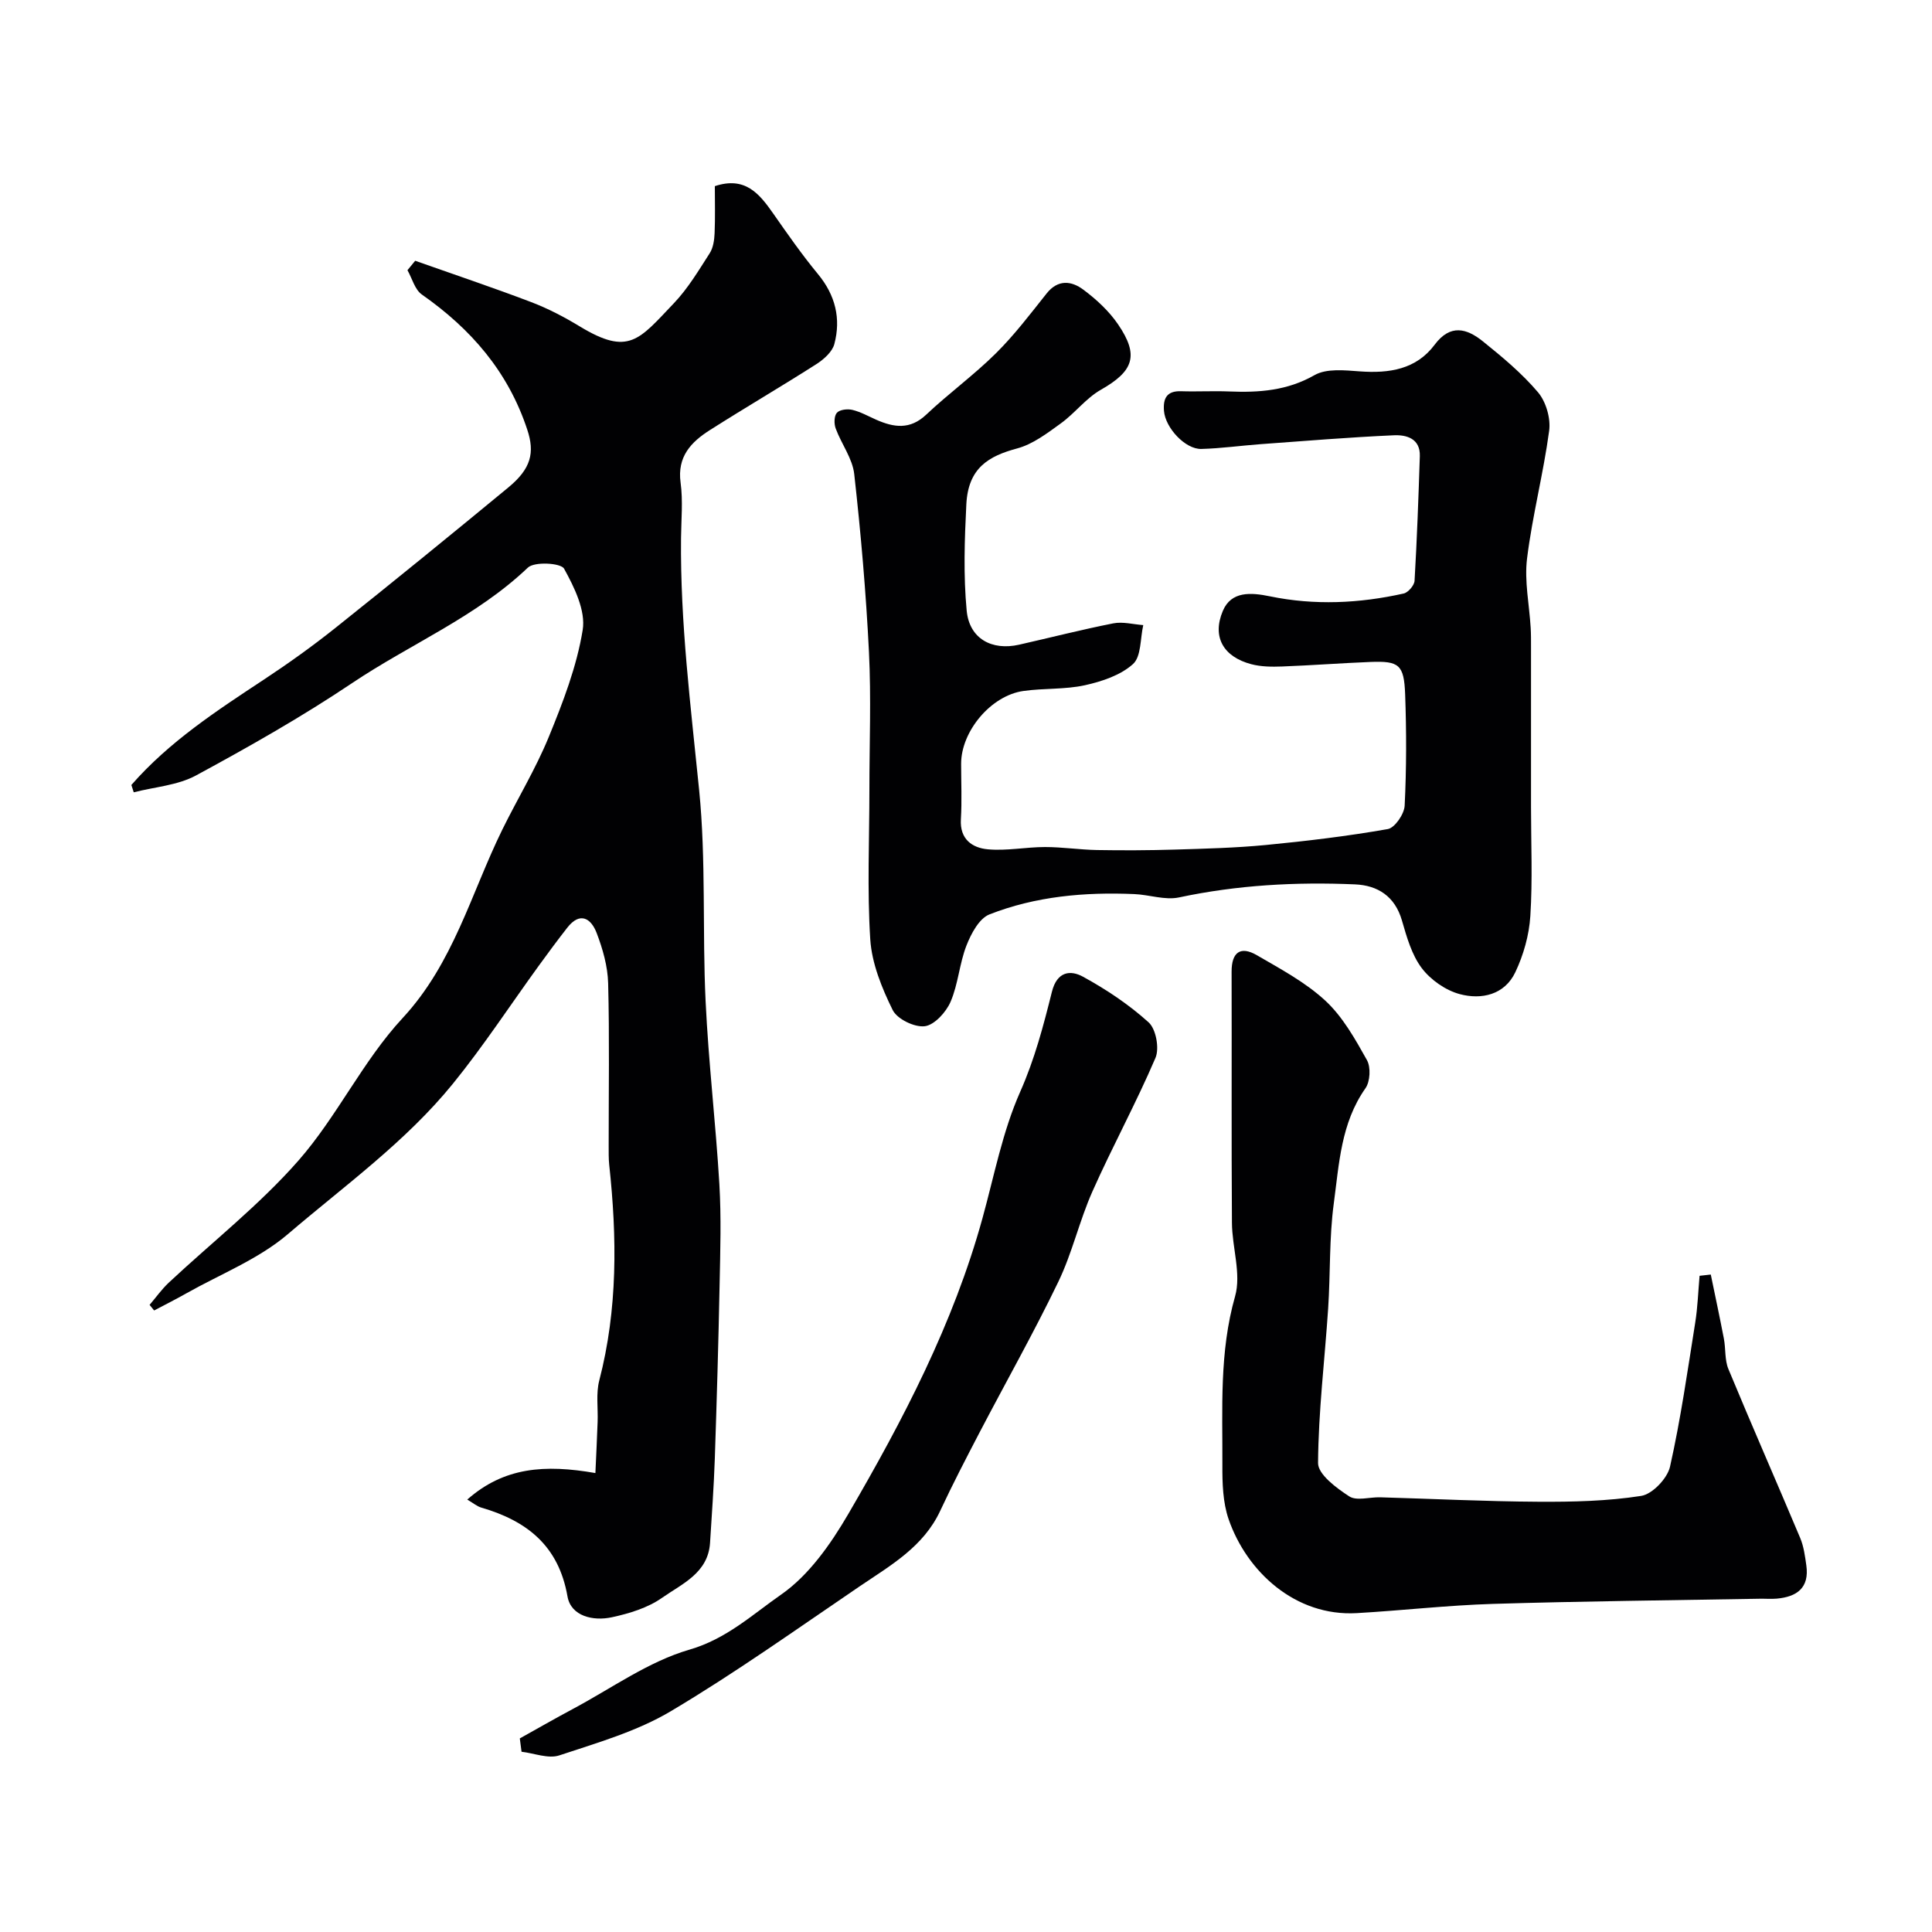 <svg enable-background="new 0 0 400 400" viewBox="0 0 400 400" xmlns="http://www.w3.org/2000/svg"><g fill="#010103"><path d="m27.2 162.52c7.82-8.96 17.68-15.38 27.51-21.87 5.03-3.32 9.96-6.85 14.67-10.6 12.05-9.61 23.99-19.33 35.88-29.14 4.72-3.9 5.48-7.2 3.91-11.94-3.97-12.04-11.66-20.87-21.84-28-1.45-1.02-2-3.32-2.97-5.03.53-.65 1.07-1.3 1.6-1.95 8.01 2.83 16.06 5.53 24 8.55 3.5 1.33 6.88 3.1 10.09 5.05 10.15 6.15 12.24 2.77 19.48-4.82 2.9-3.04 5.11-6.77 7.4-10.33.73-1.13.96-2.73 1.02-4.13.14-3.29.05-6.59.05-9.77 6.25-2.08 9.2 1.54 12.06 5.63 2.99 4.28 5.99 8.58 9.31 12.6 3.59 4.35 4.77 9.2 3.37 14.47-.43 1.61-2.19 3.17-3.72 4.15-7.28 4.65-14.75 9.01-22.04 13.65-3.89 2.47-6.81 5.5-6.07 10.89.51 3.76.13 7.65.09 11.48-.18 17.5 2.01 34.79 3.75 52.16 1.45 14.49.64 29.19 1.34 43.77.6 12.64 2.1 25.24 2.85 37.87.4 6.84.19 13.73.05 20.59-.24 12.1-.59 24.2-1 36.3-.2 5.77-.62 11.54-.98 17.3-.39 6.29-5.81 8.51-9.94 11.41-2.95 2.08-6.76 3.24-10.36 4.02-3.88.85-8.5-.19-9.22-4.32-1.84-10.51-8.41-15.63-17.85-18.38-.88-.26-1.64-.92-2.9-1.66 7.61-6.72 16.07-7.32 26.53-5.49.16-3.5.33-7.03.46-10.57.11-2.87-.36-5.88.34-8.59 3.84-14.77 3.68-29.68 2.06-44.67-.14-1.32-.1-2.66-.11-3.99-.01-11.2.18-22.4-.11-33.59-.09-3.49-1.11-7.08-2.37-10.38-1.15-3.03-3.43-4.54-6.11-1.1-2.01 2.58-3.96 5.2-5.87 7.84-5.92 8.16-11.45 16.63-17.79 24.44-9.78 12.04-22.45 21.12-34.14 31.12-6.09 5.21-14 8.3-21.1 12.31-2.17 1.23-4.41 2.35-6.62 3.52-.31-.39-.63-.77-.94-1.16 1.32-1.54 2.5-3.22 3.97-4.6 8.99-8.41 18.79-16.09 26.86-25.29 7.99-9.11 13.32-20.61 21.53-29.46 10.57-11.39 14.19-25.85 20.67-39.05 3.15-6.41 6.9-12.56 9.6-19.14 2.94-7.18 5.81-14.6 7.04-22.19.65-3.99-1.73-8.85-3.86-12.7-.66-1.18-6.14-1.5-7.49-.21-10.71 10.2-24.34 15.82-36.38 23.9-10.39 6.97-21.32 13.17-32.33 19.13-3.81 2.06-8.56 2.37-12.89 3.49-.17-.49-.33-1.01-.49-1.52z"/><path d="m180 163.5c0-9.5.38-19.02-.09-28.49-.61-12.31-1.68-24.6-3.05-36.85-.36-3.25-2.66-6.25-3.84-9.45-.36-.97-.34-2.59.25-3.25s2.19-.84 3.2-.6c1.71.41 3.3 1.31 4.92 2.03 3.65 1.61 7 2.14 10.36-1.03 4.66-4.4 9.89-8.2 14.44-12.71 3.83-3.8 7.13-8.15 10.5-12.39 2.37-2.98 5.17-2.61 7.6-.79 2.7 2.01 5.31 4.42 7.19 7.18 4.43 6.48 3.19 9.71-3.58 13.56-3.07 1.75-5.35 4.84-8.27 6.95-2.81 2.03-5.78 4.31-9.03 5.18-5.88 1.58-10.14 4-10.53 11.56-.37 7.33-.62 14.74.07 22.02.55 5.81 5.2 8.33 10.84 7.06 6.5-1.47 12.97-3.13 19.51-4.42 1.97-.39 4.14.21 6.21.36-.64 2.77-.4 6.51-2.13 8.07-2.58 2.32-6.43 3.6-9.95 4.38-4.13.91-8.52.59-12.74 1.19-6.72.95-12.89 8.34-12.89 15.07 0 3.83.18 7.68-.05 11.5-.25 4.13 2.36 5.92 5.58 6.21 3.9.36 7.89-.47 11.84-.47 3.58 0 7.15.55 10.73.62 5.36.09 10.72.07 16.08-.09 6.3-.19 12.62-.35 18.89-.95 8.46-.82 16.91-1.83 25.27-3.3 1.46-.26 3.41-3.12 3.49-4.85.38-7.67.38-15.38.1-23.06-.23-6.14-1.27-6.92-7.18-6.69-6.1.24-12.2.71-18.3.94-2.13.08-4.36.06-6.39-.48-5.72-1.51-8.17-5.61-5.87-11.04 1.74-4.11 5.81-3.82 9.73-3.01 9.26 1.91 18.53 1.47 27.71-.58.93-.21 2.2-1.69 2.25-2.64.5-8.59.81-17.19 1.09-25.79.12-3.66-2.77-4.45-5.37-4.33-9.21.41-18.4 1.17-27.6 1.84-4.09.3-8.17.88-12.26.99-3.33.09-7.45-4.36-7.74-7.87-.21-2.58.56-4.18 3.54-4.08 3.33.11 6.67-.09 10 .05 6.15.25 11.98-.16 17.64-3.39 2.48-1.41 6.24-1 9.37-.77 6.07.44 11.66-.39 15.49-5.52 3.27-4.38 6.68-3.35 9.98-.7 4.04 3.25 8.09 6.62 11.42 10.55 1.65 1.95 2.65 5.39 2.31 7.94-1.19 8.87-3.48 17.59-4.58 26.47-.58 4.68.47 9.55.75 14.34.08 1.33.07 2.66.07 4 .01 11.03 0 22.06 0 33.09 0 7.53.34 15.09-.14 22.59-.25 3.95-1.41 8.06-3.11 11.64-2.22 4.68-7 5.74-11.51 4.53-2.94-.79-6.02-2.95-7.86-5.38-2.08-2.76-3.11-6.43-4.1-9.85-1.45-5.03-5.02-7.29-9.73-7.49-12.22-.53-24.37.13-36.42 2.7-2.91.62-6.16-.56-9.27-.69-10.25-.44-20.41.45-29.99 4.21-2.13.84-3.79 3.98-4.75 6.43-1.47 3.75-1.71 8-3.3 11.67-.93 2.15-3.34 4.8-5.34 5.05-2.13.26-5.73-1.49-6.65-3.37-2.24-4.55-4.3-9.61-4.63-14.59-.66-10.31-.18-20.68-.18-31.01z"/><path d="m354.2 263.88c.91 4.42 1.86 8.84 2.71 13.27.4 2.08.15 4.39.93 6.28 4.85 11.71 9.96 23.31 14.87 34.99.74 1.76 1 3.76 1.27 5.67.66 4.65-1.95 6.52-6.13 6.89-1.16.1-2.33 0-3.5.02-18.43.33-36.87.51-55.3 1.07-9.39.29-18.76 1.37-28.14 1.91-12.7.73-22.78-8.56-26.54-19.45-1.2-3.48-1.31-7.47-1.29-11.22.05-11.68-.66-23.34 2.63-34.92 1.32-4.64-.62-10.12-.65-15.23-.12-17.33-.02-34.66-.07-51.99-.01-4.02 1.84-5.37 5.22-3.41 4.92 2.86 10.09 5.62 14.21 9.44 3.59 3.33 6.15 7.92 8.59 12.28.83 1.48.67 4.45-.31 5.84-5.08 7.21-5.45 15.66-6.55 23.81-.97 7.18-.69 14.52-1.17 21.78-.71 10.67-2.02 21.33-2.09 32-.01 2.35 3.81 5.18 6.46 6.9 1.53.99 4.22.13 6.38.19 10.93.31 21.87.86 32.8.92 7.1.04 14.28-.12 21.26-1.21 2.32-.36 5.42-3.62 5.97-6.05 2.21-9.84 3.63-19.86 5.22-29.84.51-3.19.61-6.45.9-9.68.77-.08 1.54-.17 2.32-.26z"/><path d="m107.62 359.92c3.65-2.03 7.28-4.12 10.97-6.09 8-4.26 15.64-9.82 24.16-12.29 7.67-2.22 13.06-7.29 18.96-11.39 5.75-3.99 10.28-10.46 13.91-16.68 11.34-19.46 21.78-39.41 27.81-61.32 2.42-8.78 4.14-17.89 7.8-26.13 3-6.76 4.81-13.69 6.56-20.69 1.06-4.24 3.85-4.53 6.42-3.12 4.84 2.65 9.54 5.78 13.61 9.47 1.52 1.38 2.25 5.37 1.41 7.34-4.01 9.37-8.92 18.36-13.06 27.67-2.7 6.07-4.17 12.71-7.05 18.68-5.09 10.56-10.87 20.79-16.3 31.18-2.8 5.37-5.6 10.76-8.16 16.25-3.47 7.45-10.26 11.29-16.6 15.58-12.95 8.79-25.72 17.91-39.16 25.9-7.04 4.19-15.23 6.54-23.09 9.15-2.28.76-5.2-.44-7.83-.75-.13-.91-.25-1.83-.36-2.76z"/></g></svg>